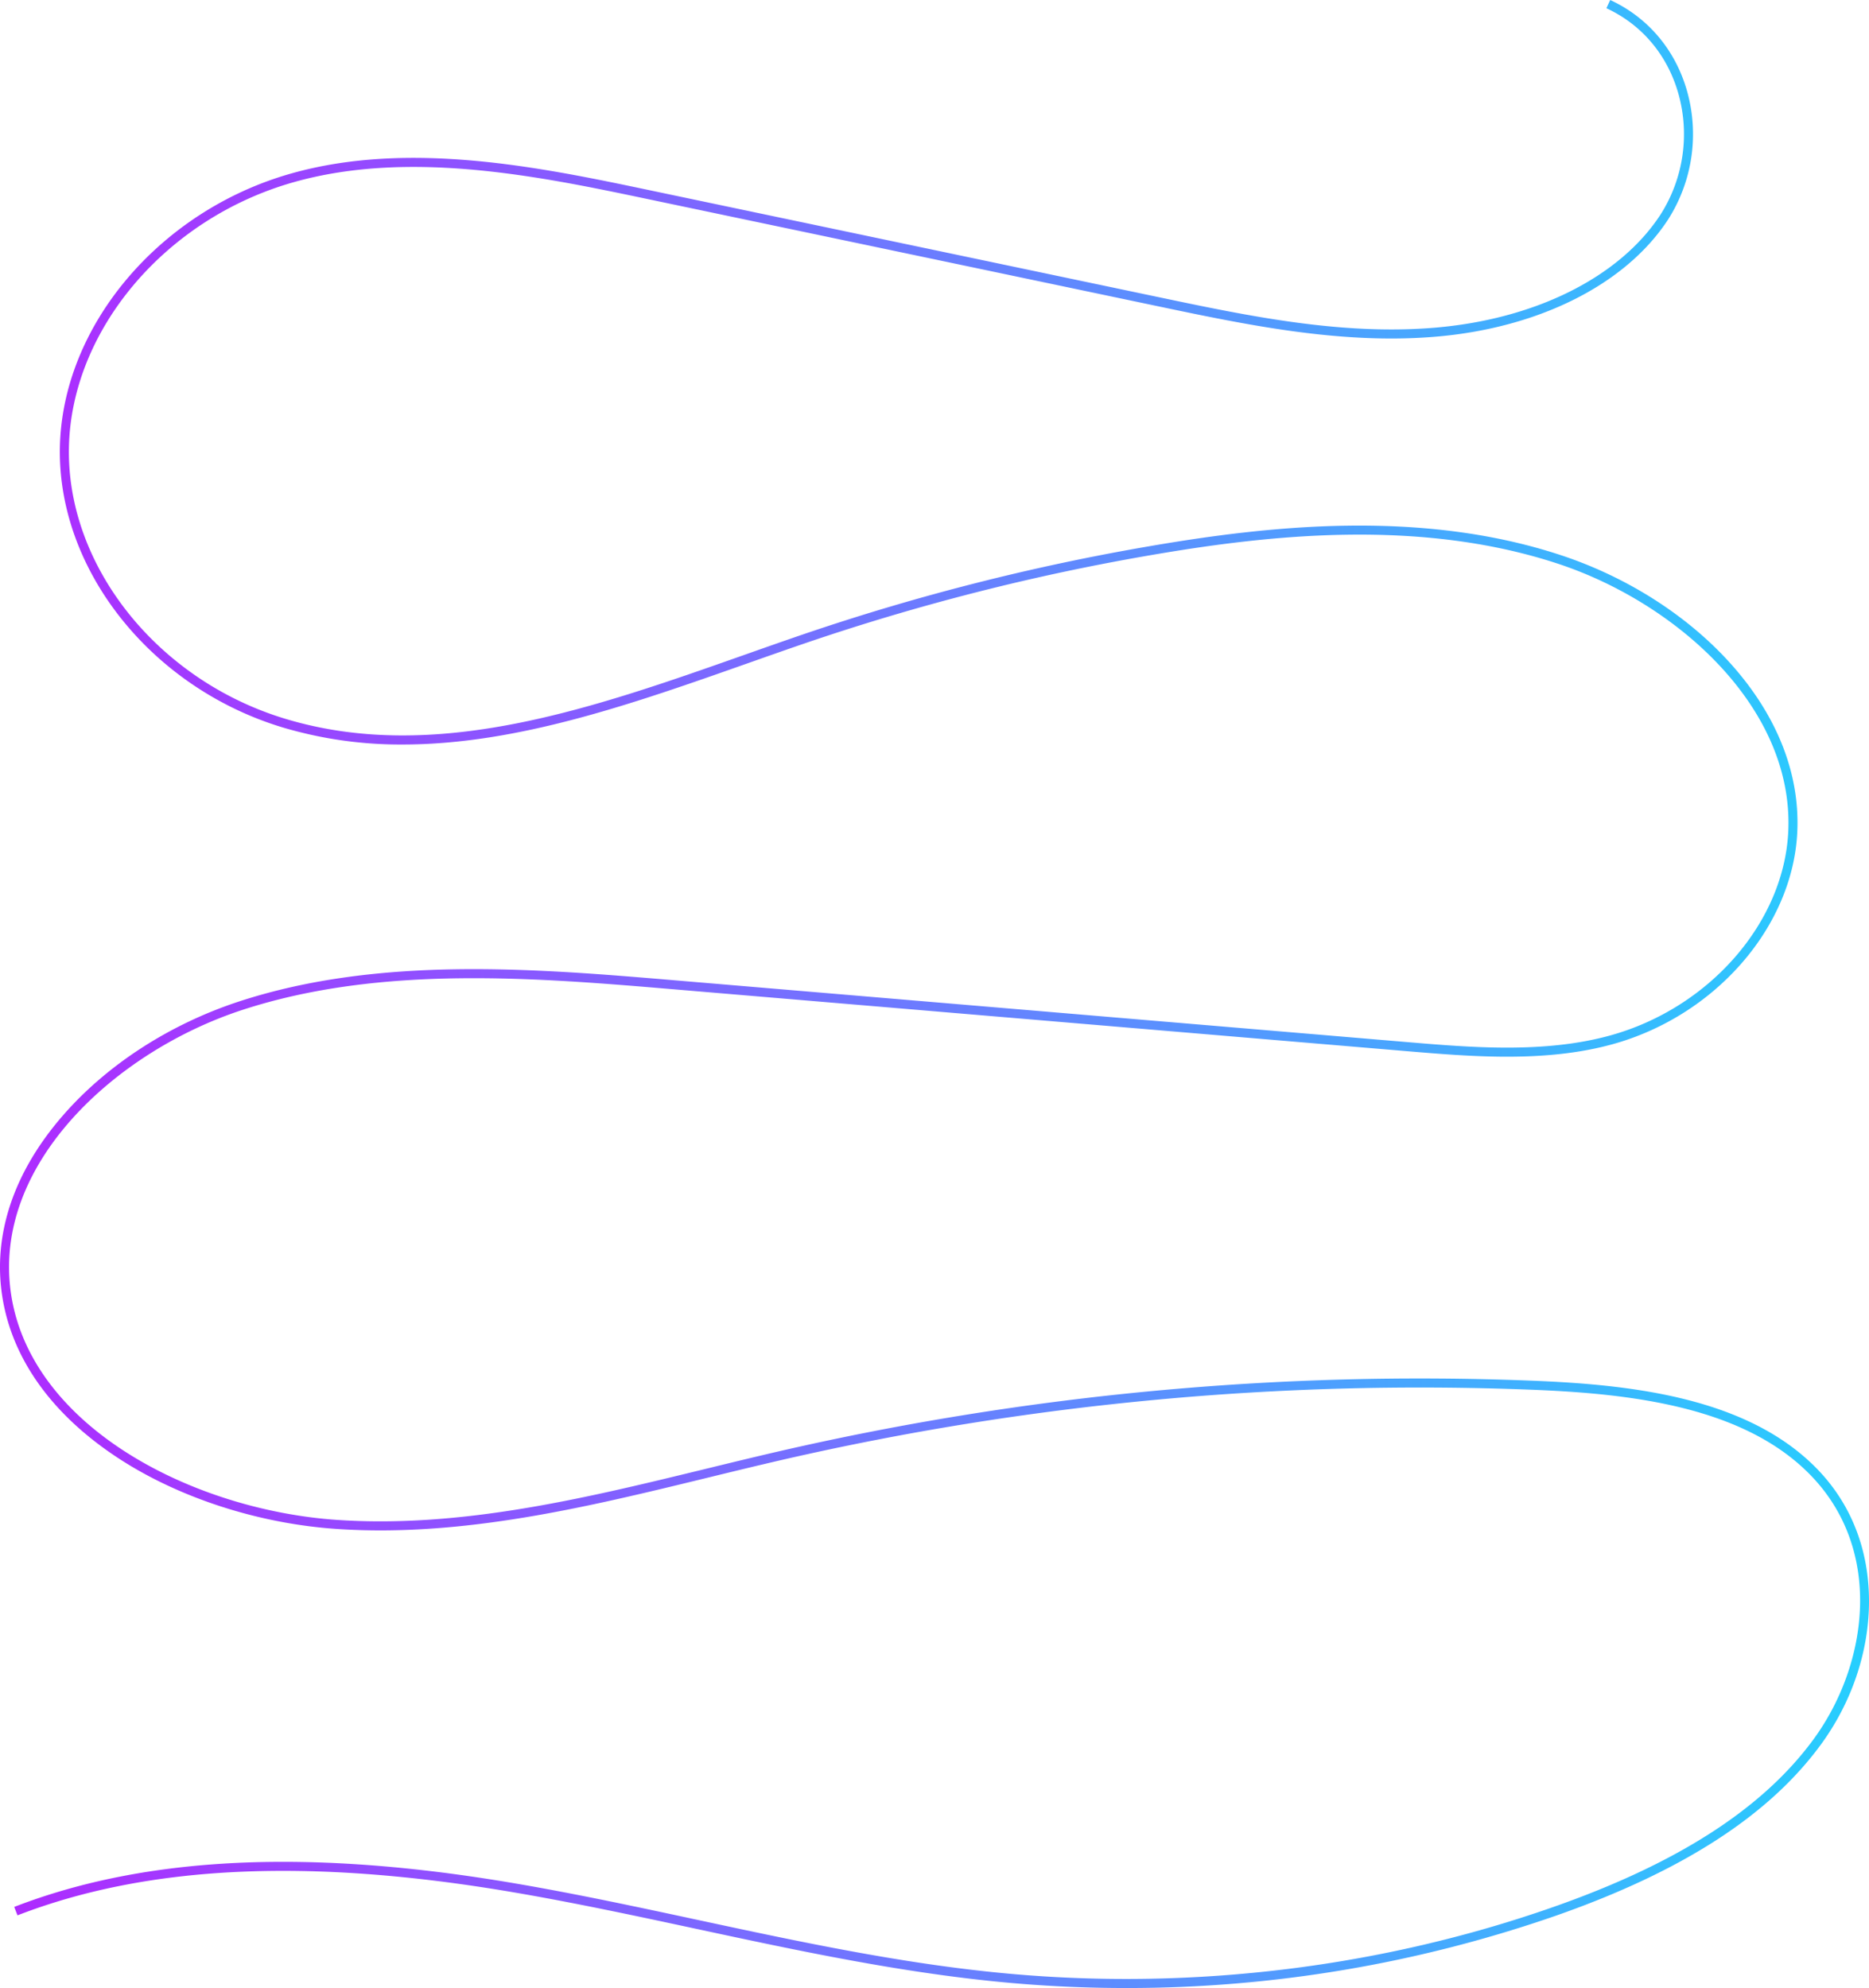 <?xml version="1.0" encoding="UTF-8"?> <svg xmlns="http://www.w3.org/2000/svg" xmlns:xlink="http://www.w3.org/1999/xlink" viewBox="0 0 826.172 878.725"> <defs> <style>.cls-1{fill:url(#linear-gradient);}</style> <linearGradient id="linear-gradient" y1="439.362" x2="826.172" y2="439.362" gradientUnits="userSpaceOnUse"> <stop offset="0" stop-color="#af2aff"></stop> <stop offset="1" stop-color="#26cffe"></stop> </linearGradient> </defs> <g id="Layer_2" data-name="Layer 2"> <g id="Layer_1-2" data-name="Layer 1"> <path class="cls-1" d="M497.76,878.725q-25.778,0-51.471-2.29C399.4,872.24,352.866,862.251,307.86,852.59c-26.459-5.68-53.819-11.553-80.948-16.183-90.078-15.376-161.774-12.038-219.179,10.2l-1.445-3.73c58.1-22.506,130.483-25.912,221.3-10.414C254.8,837.108,282.2,842.99,308.7,848.679c44.887,9.635,91.3,19.6,137.945,23.771,81.266,7.27,164.309-2.962,240.155-29.592,54.955-19.294,92.549-43.557,114.927-74.177,24.071-32.939,31.154-83.755-1.884-117.152-29.467-29.786-78.758-35.552-123.089-37.265a1258.27,1258.27,0,0,0-330.292,30.848c-11.182,2.57-22.581,5.348-33.6,8.034-53.305,12.992-108.424,26.427-164.074,22.66C114.668,673.5,79.809,662.3,53.148,645.078,23.329,625.82,5.291,600.858.983,572.891c-4.168-27.059,4.971-54.506,26.427-79.375,19.64-22.766,47.6-40.877,78.719-51,62.073-20.185,131.254-14.348,192.289-9.2l323.466,27.287c28.339,2.392,60.458,5.1,89.487-2.807,44.287-12.064,77.569-50.3,79.139-90.908,2.109-54.565-49.669-100.534-101.9-117.742-61.2-20.16-127.944-12.664-179.251-3.879a993.132,993.132,0,0,0-152.863,38.846c-8.595,2.934-17.447,6.057-26.008,9.078-50.226,17.718-101.724,35.883-152.435,35.885a182.35,182.35,0,0,1-53.135-7.553c-57.931-17.5-99.334-69.43-98.449-123.466C27.347,144.3,70.281,93.277,128.55,76.734c52.57-14.924,111.124-2.626,158.173,7.256l225.348,47.334c33.538,7.044,68.059,14.293,102.931,14.295,5.906,0,11.815-.208,17.738-.66,45.2-3.448,83.056-22.178,101.269-50.1a66.107,66.107,0,0,0,7.832-53.714c-4.88-16.978-16.155-30.3-31.748-37.509L711.773,0c16.662,7.705,28.706,21.923,33.912,40.035a70.163,70.163,0,0,1-8.326,57C718.471,126,679.475,145.406,633.044,148.947c-41.467,3.164-82.3-5.414-121.795-13.709L285.9,87.905c-46.619-9.791-104.637-21.978-156.259-7.323C73.029,96.655,31.319,146.089,30.464,198.125,29.607,250.411,69.814,300.7,126.069,317.7c66.218,20.011,135.794-4.537,203.083-28.276,8.57-3.023,17.433-6.15,26.046-9.09a997.15,997.15,0,0,1,153.48-39c51.767-8.862,119.138-16.414,181.179,4.023,29.1,9.588,55.614,26.426,74.645,47.414,20.627,22.75,31,48.436,30,74.281-1.634,42.313-36.156,82.1-82.085,94.613-29.71,8.092-62.205,5.351-90.873,2.935L298.082,437.306c-60.66-5.118-129.412-10.918-190.716,9.017C51.123,464.612-3.891,514.973,4.936,572.281c9.077,58.929,81.027,95.264,144.118,99.534,55.049,3.719,109.849-9.634,162.858-22.555,11.035-2.69,22.446-5.471,33.654-8.046a1262.186,1262.186,0,0,1,331.343-30.947c45.11,1.742,95.331,7.673,125.778,38.45,15.565,15.734,23.686,36.447,23.482,59.9-.19,21.8-7.723,43.965-21.213,62.423-22.87,31.3-61.086,56.022-116.831,75.592A577.155,577.155,0,0,1,497.76,878.725Z"></path> </g> </g> </svg> 